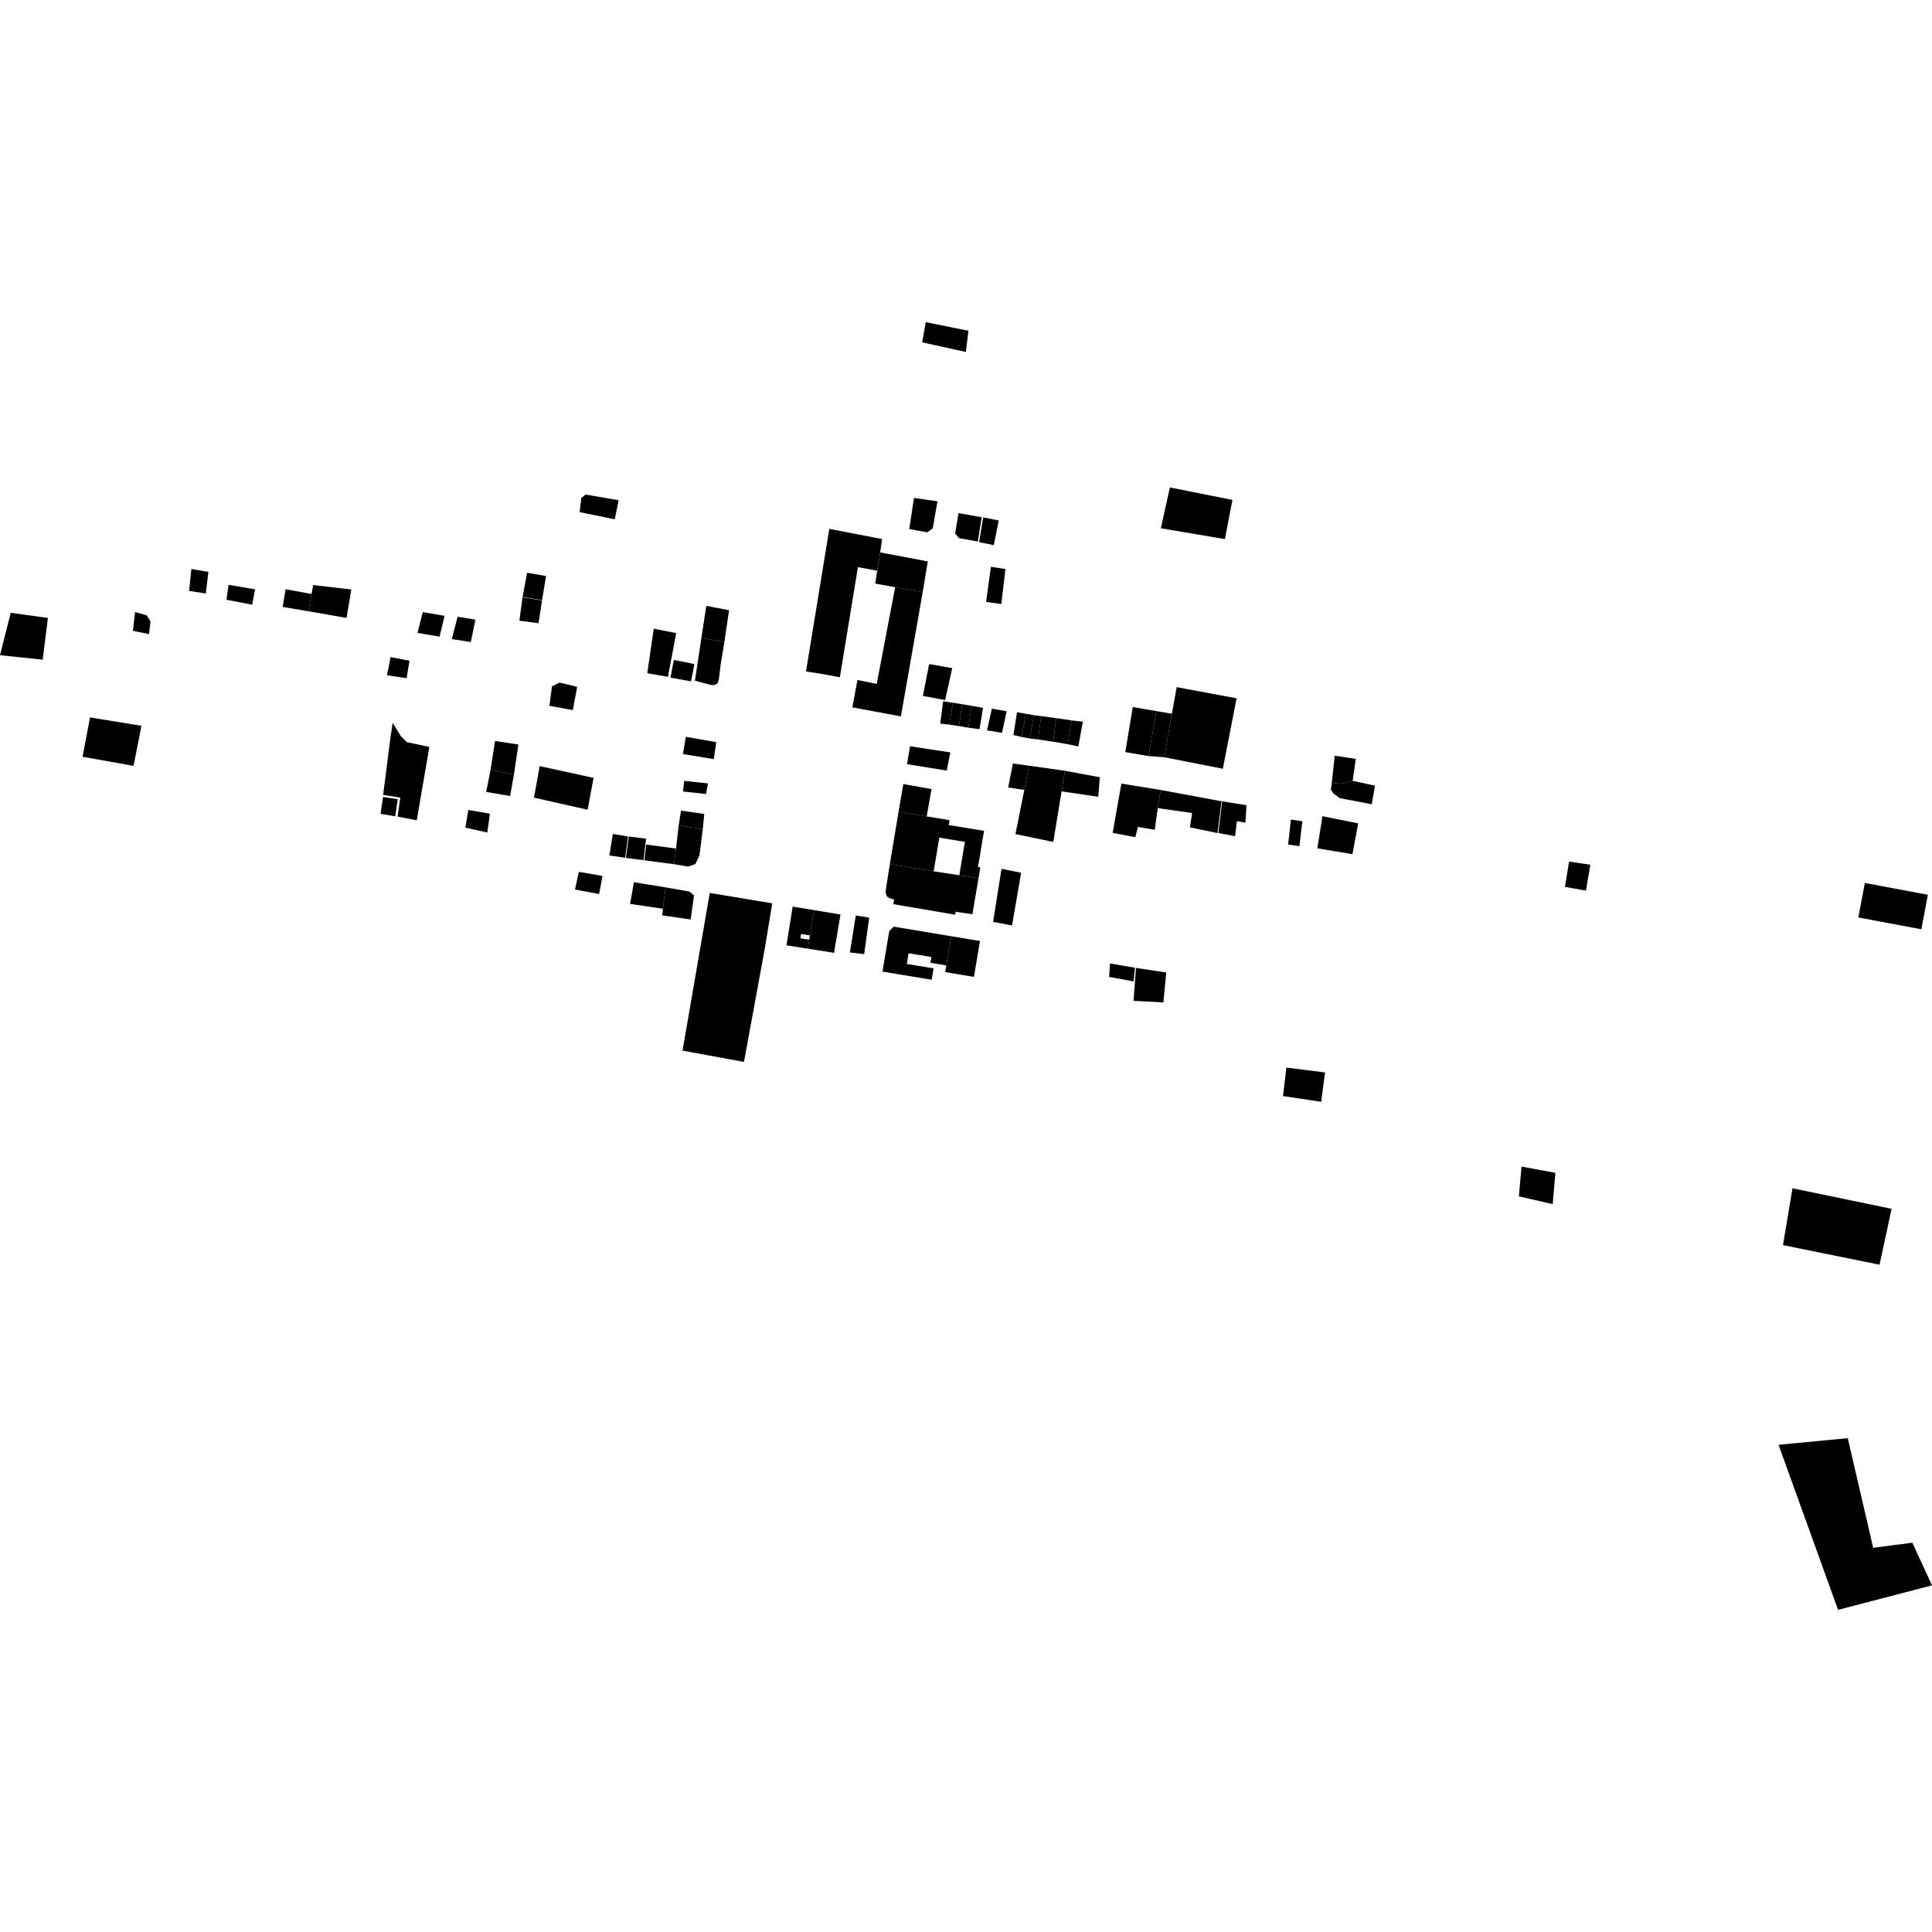 <?xml version="1.0" encoding="utf-8" standalone="no"?>
<!DOCTYPE svg PUBLIC "-//W3C//DTD SVG 1.1//EN"
  "http://www.w3.org/Graphics/SVG/1.1/DTD/svg11.dtd">
<!-- Created with matplotlib (https://matplotlib.org/) -->
<svg height="288pt" version="1.1" viewBox="0 0 288 288" width="288pt" xmlns="http://www.w3.org/2000/svg" xmlns:xlink="http://www.w3.org/1999/xlink">
 <defs>
  <style type="text/css">
*{stroke-linecap:butt;stroke-linejoin:round;}
  </style>
 </defs>
 <g id="figure_1">
  <g id="patch_1">
   <path d="M 0 288 
L 288 288 
L 288 0 
L 0 0 
z
" style="fill:none;opacity:0;"/>
  </g>
  <g id="axes_1">
   <g id="PatchCollection_1">
    <path clip-path="url(#p50fba7d704)" d="M 110.904 158.295 
L 114.007 141.401 
L 115.12 134.659 
L 105.803 133.111 
L 101.745 156.618 
L 110.904 158.295 
"/>
    <path clip-path="url(#p50fba7d704)" d="M 123.625 78.838 
L 131.494 80.358 
L 131.208 82.343 
L 130.759 85.068 
L 127.886 84.548 
L 125.197 100.964 
L 122.522 100.462 
L 120.15 100.092 
L 123.625 78.838 
"/>
    <path clip-path="url(#p50fba7d704)" d="M 132.646 128.811 
L 139.181 129.884 
L 143.004 130.47 
L 145.863 130.943 
L 144.954 136.29 
L 142.462 135.915 
L 142.386 136.354 
L 133.164 134.779 
L 133.285 134.078 
L 132.949 134.001 
L 132.62 133.896 
L 132.399 133.78 
L 132.228 133.618 
L 132.115 133.374 
L 132.041 133.107 
L 132.036 132.801 
L 132.073 132.46 
L 132.646 128.811 
"/>
    <path clip-path="url(#p50fba7d704)" d="M 132.646 128.811 
L 133.945 121.009 
L 138.142 121.7 
L 141.552 122.26 
L 141.43 122.988 
L 146.688 123.854 
L 145.79 129.24 
L 146.138 129.302 
L 145.863 130.943 
L 143.004 130.47 
L 143.834 125.495 
L 140.019 124.865 
L 139.181 129.884 
L 132.646 128.811 
"/>
    <path clip-path="url(#p50fba7d704)" d="M 118.163 135.149 
L 121.362 135.671 
L 120.731 139.437 
L 119.418 139.225 
L 119.313 139.871 
L 120.621 140.083 
L 120.407 141.414 
L 117.234 140.923 
L 117.705 137.991 
L 118.163 135.149 
"/>
    <path clip-path="url(#p50fba7d704)" d="M 121.362 135.671 
L 125.291 136.325 
L 124.551 140.709 
L 124.337 142.037 
L 120.407 141.414 
L 120.621 140.083 
L 120.731 139.437 
L 121.362 135.671 
"/>
    <path clip-path="url(#p50fba7d704)" d="M 131.547 144.837 
L 132.566 138.761 
L 133.234 138.136 
L 141.805 139.564 
L 141.07 143.913 
L 138.697 143.52 
L 138.839 142.662 
L 135.445 142.099 
L 135.178 143.696 
L 139.165 144.355 
L 138.878 146.05 
L 131.547 144.837 
"/>
    <path clip-path="url(#p50fba7d704)" d="M 141.07 143.913 
L 140.9 144.907 
L 145.182 145.623 
L 146.087 140.276 
L 141.805 139.564 
L 141.07 143.913 
"/>
    <path clip-path="url(#p50fba7d704)" d="M 101.175 123.021 
L 101.52 120.833 
L 104.983 121.342 
L 104.76 123.614 
L 101.175 123.021 
"/>
    <path clip-path="url(#p50fba7d704)" d="M 277.995 131.623 
L 287.387 133.384 
L 286.411 138.527 
L 277.019 136.766 
L 277.995 131.623 
"/>
    <path clip-path="url(#p50fba7d704)" d="M 45.973 91.119 
L 46.444 88.543 
L 46.685 87.216 
L 52.374 87.874 
L 51.658 92.11 
L 45.973 91.119 
"/>
    <path clip-path="url(#p50fba7d704)" d="M 174.395 72.663 
L 183.721 74.521 
L 182.593 80.361 
L 173.043 78.751 
L 174.395 72.663 
"/>
    <path clip-path="url(#p50fba7d704)" d="M 79.599 118.903 
L 80.445 114.201 
L 88.484 115.958 
L 87.596 120.706 
L 79.599 118.903 
"/>
    <path clip-path="url(#p50fba7d704)" d="M 19.911 114.166 
L 21.083 108.193 
L 13.422 106.949 
L 12.305 112.809 
L 19.911 114.166 
"/>
    <path clip-path="url(#p50fba7d704)" d="M 265.127 215.372 
L 273.996 239.977 
L 288 236.329 
L 285.071 229.967 
L 279.232 230.728 
L 275.444 214.385 
L 265.127 215.372 
"/>
    <path clip-path="url(#p50fba7d704)" d="M 97.452 93.721 
L 100.799 94.374 
L 99.569 100.895 
L 96.489 100.358 
L 97.452 93.721 
"/>
    <path clip-path="url(#p50fba7d704)" d="M 173.57 112.885 
L 174.596 106.931 
L 174.689 106.395 
L 175.409 102.433 
L 184.335 104.096 
L 182.288 114.597 
L 173.57 112.885 
"/>
    <path clip-path="url(#p50fba7d704)" d="M 1.6 91.351 
L 7.142 92.113 
L 6.367 98.336 
L 0 97.668 
L 1.6 91.351 
"/>
    <path clip-path="url(#p50fba7d704)" d="M 182.092 119.445 
L 181.487 124.187 
L 177.383 123.336 
L 177.708 121.194 
L 172.584 120.467 
L 173.025 117.761 
L 182.092 119.445 
"/>
    <path clip-path="url(#p50fba7d704)" d="M 197.132 121.671 
L 202.465 122.741 
L 201.604 127.328 
L 196.37 126.463 
L 197.132 121.671 
"/>
    <path clip-path="url(#p50fba7d704)" d="M 153.41 114.139 
L 158.749 114.899 
L 158.247 117.972 
L 157.012 125.505 
L 151.37 124.334 
L 152.689 117.751 
L 153.41 114.139 
"/>
    <path clip-path="url(#p50fba7d704)" d="M 167.163 116.812 
L 173.025 117.761 
L 172.584 120.467 
L 172.137 123.697 
L 169.624 123.267 
L 169.25 124.797 
L 165.864 124.152 
L 167.163 116.812 
"/>
    <path clip-path="url(#p50fba7d704)" d="M 152.919 106.395 
L 154.105 106.609 
L 153.519 110.082 
L 152.314 109.863 
L 152.919 106.395 
"/>
    <path clip-path="url(#p50fba7d704)" d="M 167.745 112.112 
L 171.207 112.707 
L 172.297 106.452 
L 172.378 106.002 
L 168.861 105.398 
L 167.745 112.112 
"/>
    <path clip-path="url(#p50fba7d704)" d="M 158.749 114.899 
L 163.948 115.866 
L 163.716 118.769 
L 158.247 117.972 
L 158.749 114.899 
"/>
    <path clip-path="url(#p50fba7d704)" d="M 159.731 107.388 
L 161.416 107.575 
L 160.747 111.267 
L 159.167 110.939 
L 159.731 107.388 
"/>
    <path clip-path="url(#p50fba7d704)" d="M 159.731 107.388 
L 159.167 110.939 
L 156.994 110.567 
L 157.439 107.054 
L 159.731 107.388 
"/>
    <path clip-path="url(#p50fba7d704)" d="M 155.204 106.748 
L 157.439 107.054 
L 156.994 110.567 
L 154.744 110.23 
L 155.204 106.748 
"/>
    <path clip-path="url(#p50fba7d704)" d="M 151.071 109.57 
L 152.314 109.863 
L 152.919 106.395 
L 151.603 106.172 
L 151.071 109.57 
"/>
    <path clip-path="url(#p50fba7d704)" d="M 150.991 113.815 
L 153.41 114.139 
L 152.689 117.751 
L 150.289 117.389 
L 150.991 113.815 
"/>
    <path clip-path="url(#p50fba7d704)" d="M 135.663 111.242 
L 141.667 112.161 
L 141.13 114.869 
L 135.203 113.912 
L 135.663 111.242 
"/>
    <path clip-path="url(#p50fba7d704)" d="M 144.832 105.218 
L 146.539 105.519 
L 146.013 108.698 
L 144.352 108.472 
L 144.832 105.218 
"/>
    <path clip-path="url(#p50fba7d704)" d="M 171.207 112.707 
L 173.57 112.885 
L 174.689 106.395 
L 172.378 106.002 
L 171.207 112.707 
"/>
    <path clip-path="url(#p50fba7d704)" d="M 147.856 105.637 
L 150.064 106.029 
L 149.369 109.238 
L 147.134 108.881 
L 147.856 105.637 
"/>
    <path clip-path="url(#p50fba7d704)" d="M 154.105 106.609 
L 155.204 106.748 
L 154.744 110.23 
L 153.519 110.082 
L 154.105 106.609 
"/>
    <path clip-path="url(#p50fba7d704)" d="M 143.436 104.975 
L 144.832 105.218 
L 144.352 108.472 
L 142.967 108.236 
L 143.436 104.975 
"/>
    <path clip-path="url(#p50fba7d704)" d="M 142.051 104.758 
L 143.436 104.975 
L 142.967 108.236 
L 141.512 108.023 
L 142.051 104.758 
"/>
    <path clip-path="url(#p50fba7d704)" d="M 140.593 104.546 
L 142.051 104.758 
L 141.512 108.023 
L 140.157 107.874 
L 140.593 104.546 
"/>
    <path clip-path="url(#p50fba7d704)" d="M 104.555 95.113 
L 107.984 95.7 
L 107.437 98.992 
L 107.156 101.299 
L 106.964 101.862 
L 106.544 102.113 
L 105.923 102.096 
L 103.591 101.471 
L 104.555 95.113 
"/>
    <path clip-path="url(#p50fba7d704)" d="M 105.287 90.312 
L 108.681 90.966 
L 107.984 95.7 
L 104.555 95.113 
L 105.287 90.312 
"/>
    <path clip-path="url(#p50fba7d704)" d="M 138.507 98.987 
L 141.947 99.598 
L 140.893 104.356 
L 137.572 103.739 
L 138.507 98.987 
"/>
    <path clip-path="url(#p50fba7d704)" d="M 142.89 76.494 
L 146.337 77.101 
L 145.769 80.726 
L 142.937 80.215 
L 142.384 79.524 
L 142.89 76.494 
"/>
    <path clip-path="url(#p50fba7d704)" d="M 146.559 77.126 
L 148.877 77.586 
L 148.144 81.257 
L 145.959 80.826 
L 146.559 77.126 
"/>
    <path clip-path="url(#p50fba7d704)" d="M 100.449 98.378 
L 103.513 98.993 
L 103.015 101.568 
L 99.951 101.016 
L 100.449 98.378 
"/>
    <path clip-path="url(#p50fba7d704)" d="M 68.214 91.934 
L 70.866 92.369 
L 70.189 95.708 
L 67.357 95.271 
L 68.214 91.934 
"/>
    <path clip-path="url(#p50fba7d704)" d="M 63.024 91.246 
L 66.269 91.799 
L 65.532 94.902 
L 62.23 94.348 
L 63.024 91.246 
"/>
    <path clip-path="url(#p50fba7d704)" d="M 42.572 87.838 
L 46.444 88.543 
L 45.973 91.119 
L 42.135 90.473 
L 42.572 87.838 
"/>
    <path clip-path="url(#p50fba7d704)" d="M 34.075 87.175 
L 38.023 87.857 
L 37.593 90.139 
L 33.76 89.404 
L 34.075 87.175 
"/>
    <path clip-path="url(#p50fba7d704)" d="M 28.531 84.821 
L 31.064 85.247 
L 30.676 88.471 
L 28.192 88.088 
L 28.531 84.821 
"/>
    <path clip-path="url(#p50fba7d704)" d="M 100.476 128.826 
L 100.776 126.492 
L 101.175 123.021 
L 104.76 123.614 
L 104.266 127.506 
L 103.665 128.795 
L 102.604 129.181 
L 100.476 128.826 
"/>
    <path clip-path="url(#p50fba7d704)" d="M 105.232 118.364 
L 105.541 116.783 
L 102 116.403 
L 101.809 117.985 
L 105.232 118.364 
"/>
    <path clip-path="url(#p50fba7d704)" d="M 102.238 109.834 
L 106.775 110.634 
L 106.397 113.156 
L 101.801 112.41 
L 102.238 109.834 
"/>
    <path clip-path="url(#p50fba7d704)" d="M 127.57 136.474 
L 129.571 136.782 
L 128.818 142.233 
L 126.694 141.979 
L 127.57 136.474 
"/>
    <path clip-path="url(#p50fba7d704)" d="M 133.945 121.009 
L 134.659 116.879 
L 138.86 117.625 
L 138.142 121.7 
L 133.945 121.009 
"/>
    <path clip-path="url(#p50fba7d704)" d="M 99.208 132.276 
L 102.739 132.896 
L 103.455 133.462 
L 102.956 137.065 
L 98.7 136.451 
L 98.82 135.464 
L 99.208 132.276 
"/>
    <path clip-path="url(#p50fba7d704)" d="M 96.325 125.896 
L 100.776 126.492 
L 100.476 128.826 
L 96.048 128.242 
L 96.325 125.896 
"/>
    <path clip-path="url(#p50fba7d704)" d="M 91.357 124.319 
L 93.623 124.696 
L 93.185 127.863 
L 90.835 127.525 
L 91.357 124.319 
"/>
    <path clip-path="url(#p50fba7d704)" d="M 86.284 129.967 
L 89.815 130.574 
L 89.309 133.267 
L 85.713 132.6 
L 86.284 129.967 
"/>
    <path clip-path="url(#p50fba7d704)" d="M 58.92 121.681 
L 59.287 119.131 
L 57.106 118.802 
L 56.727 121.316 
L 58.92 121.681 
"/>
    <path clip-path="url(#p50fba7d704)" d="M 73.791 110.461 
L 77.277 110.982 
L 76.609 115.465 
L 73.128 114.768 
L 73.791 110.461 
"/>
    <path clip-path="url(#p50fba7d704)" d="M 73.128 114.768 
L 76.609 115.465 
L 76.045 118.66 
L 72.471 118.052 
L 73.128 114.768 
"/>
    <path clip-path="url(#p50fba7d704)" d="M 233.898 128.432 
L 237.071 128.907 
L 236.412 132.767 
L 233.286 132.206 
L 233.898 128.432 
"/>
    <path clip-path="url(#p50fba7d704)" d="M 62.126 122.277 
L 59.268 121.731 
L 59.669 118.9 
L 57.116 118.489 
L 58.137 110.461 
L 58.533 107.755 
L 59.738 109.714 
L 60.646 110.632 
L 64.004 111.343 
L 62.126 122.277 
"/>
    <path clip-path="url(#p50fba7d704)" d="M 94.497 131.513 
L 99.208 132.276 
L 98.82 135.464 
L 93.929 134.743 
L 94.497 131.513 
"/>
    <path clip-path="url(#p50fba7d704)" d="M 136.246 74.228 
L 139.748 74.726 
L 139.049 78.746 
L 138.224 79.354 
L 135.542 78.868 
L 136.246 74.228 
"/>
    <path clip-path="url(#p50fba7d704)" d="M 77.885 89.052 
L 80.804 89.501 
L 80.269 92.903 
L 77.429 92.529 
L 77.885 89.052 
"/>
    <path clip-path="url(#p50fba7d704)" d="M 78.58 85.38 
L 81.4 85.868 
L 80.805 89.458 
L 77.9 88.993 
L 78.58 85.38 
"/>
    <path clip-path="url(#p50fba7d704)" d="M 82.286 102.303 
L 83.421 101.752 
L 86.036 102.387 
L 85.389 105.855 
L 81.9 105.213 
L 82.286 102.303 
"/>
    <path clip-path="url(#p50fba7d704)" d="M 20.14 91.24 
L 21.864 91.725 
L 22.435 92.64 
L 22.211 94.524 
L 19.809 94.032 
L 20.14 91.24 
"/>
    <path clip-path="url(#p50fba7d704)" d="M 58.225 97.958 
L 61.044 98.493 
L 60.611 101.092 
L 57.687 100.659 
L 58.225 97.958 
"/>
    <path clip-path="url(#p50fba7d704)" d="M 148.04 137.423 
L 149.293 129.518 
L 152.216 130.105 
L 150.863 137.958 
L 148.04 137.423 
"/>
    <path clip-path="url(#p50fba7d704)" d="M 182.184 119.453 
L 185.812 120.034 
L 185.655 122.632 
L 184.384 122.421 
L 184.112 124.65 
L 181.617 124.177 
L 182.184 119.453 
"/>
    <path clip-path="url(#p50fba7d704)" d="M 93.734 124.697 
L 96.314 125.021 
L 95.921 128.221 
L 93.299 127.888 
L 93.734 124.697 
"/>
    <path clip-path="url(#p50fba7d704)" d="M 86.656 74.246 
L 87.289 73.719 
L 92.214 74.566 
L 91.644 77.407 
L 86.404 76.345 
L 86.656 74.246 
"/>
    <path clip-path="url(#p50fba7d704)" d="M 194.144 122.421 
L 192.434 122.171 
L 192.018 125.891 
L 193.698 126.141 
L 194.144 122.421 
"/>
    <path clip-path="url(#p50fba7d704)" d="M 165.471 143.63 
L 169.186 144.251 
L 168.992 146.303 
L 165.334 145.624 
L 165.471 143.63 
"/>
    <path clip-path="url(#p50fba7d704)" d="M 169.339 144.283 
L 173.855 144.974 
L 173.421 149.424 
L 168.978 149.193 
L 169.339 144.283 
"/>
    <path clip-path="url(#p50fba7d704)" d="M 265.787 185.609 
L 267.203 177.137 
L 281.975 180.195 
L 280.185 188.527 
L 265.787 185.609 
"/>
    <path clip-path="url(#p50fba7d704)" d="M 138.002 48.023 
L 144.363 49.306 
L 143.975 52.47 
L 137.462 51.033 
L 138.002 48.023 
"/>
    <path clip-path="url(#p50fba7d704)" d="M 191.767 159.144 
L 197.524 159.869 
L 196.941 164.243 
L 191.255 163.386 
L 191.767 159.144 
"/>
    <path clip-path="url(#p50fba7d704)" d="M 147.717 84.492 
L 149.882 84.828 
L 149.262 90.045 
L 146.992 89.723 
L 147.717 84.492 
"/>
    <path clip-path="url(#p50fba7d704)" d="M 226.811 173.9 
L 231.857 174.834 
L 231.46 179.496 
L 226.416 178.342 
L 226.811 173.9 
"/>
    <path clip-path="url(#p50fba7d704)" d="M 198.529 116.696 
L 199.784 116.837 
L 201.639 116.394 
L 204.97 117.117 
L 204.486 119.889 
L 199.742 118.981 
L 198.794 118.31 
L 198.389 117.718 
L 198.529 116.696 
"/>
    <path clip-path="url(#p50fba7d704)" d="M 198.529 116.696 
L 198.963 112.65 
L 202.105 113.128 
L 201.639 116.394 
L 199.784 116.837 
L 198.529 116.696 
"/>
    <path clip-path="url(#p50fba7d704)" d="M 130.462 86.99 
L 131.208 82.343 
L 138.305 83.691 
L 137.544 88.28 
L 133.439 87.534 
L 130.462 86.99 
"/>
    <path clip-path="url(#p50fba7d704)" d="M 133.439 87.534 
L 137.544 88.28 
L 134.296 106.788 
L 127.062 105.446 
L 127.818 101.367 
L 130.69 101.957 
L 133.439 87.534 
"/>
    <path clip-path="url(#p50fba7d704)" d="M 69.807 120.738 
L 73.029 121.299 
L 72.64 124.099 
L 69.378 123.372 
L 69.807 120.738 
"/>
   </g>
  </g>
 </g>
 <defs>
  <clipPath id="p50fba7d704">
   <rect height="191.955" width="288" x="0" y="48.023"/>
  </clipPath>
 </defs>
</svg>

